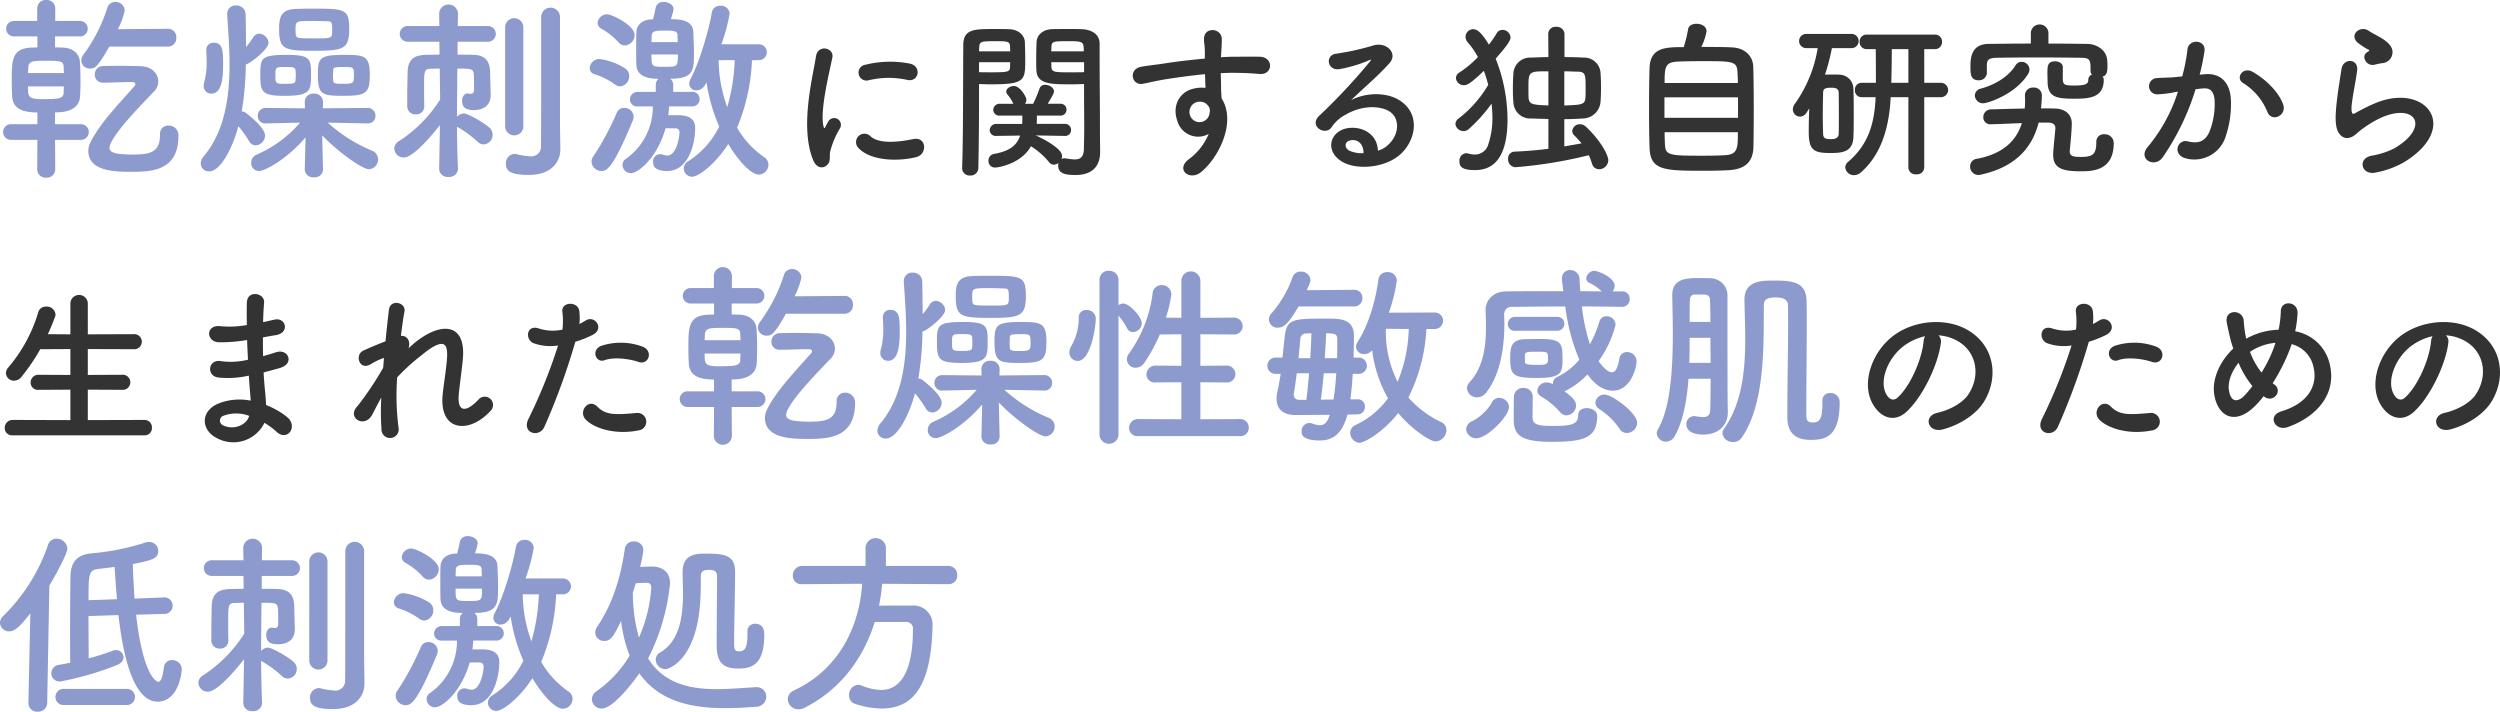 <svg xmlns="http://www.w3.org/2000/svg" width="561.608" height="159.864" viewBox="0 0 561.608 159.864"><g transform="translate(-49.364 -1836.348)"><path d="M205.184,20.3c2.584.57,3.306-3,.646-3.648a22.939,22.939,0,0,0-9.994.228,1.789,1.789,0,1,0,.532,3.534A19.25,19.25,0,0,1,205.184,20.3Zm2.052,17.328c2.508-.646,2.318-4.674-.76-4.028-2.964.608-7.524,1.216-9.576-.646a1.881,1.881,0,0,0-2.7,2.622C196.938,38.544,203.17,38.658,207.236,37.632Zm-20.1,1.824c.95-.836.494-2.014.722-3.04A19.16,19.16,0,0,1,190.1,31.1a1.523,1.523,0,0,0-2.66-1.482c-.152.266-.57,1.026-.646,1.216-.152.342-.3.456-.418-.038-.912-3.534,1.368-12.464,1.976-15.542.418-2.2-3.268-3.04-3.686-.228-.684,4.522-3.686,15.77-.646,23.256C184.778,40.14,186.184,40.292,187.134,39.456Zm53.428-6.574a1.3,1.3,0,0,0,1.406-1.33,1.335,1.335,0,0,0-1.444-1.368h-6.27c.038-.608.038-1.216.038-1.862H239.5a1.328,1.328,0,0,0,1.444-1.33,1.308,1.308,0,0,0-1.444-1.33h-2.774c1.292-2.166,1.406-2.432,1.406-2.774,0-.836-1.064-1.482-1.938-1.482a1.251,1.251,0,0,0-1.292.8,33.243,33.243,0,0,1-1.444,3.458h-1.824a1.522,1.522,0,0,0,.3-.874c0-.76-1.482-3.116-2.774-3.116-.836,0-1.748.532-1.748,1.254a1.011,1.011,0,0,0,.228.608,9.281,9.281,0,0,1,1.368,2.128h-3a1.425,1.425,0,0,0-1.52,1.368,1.349,1.349,0,0,0,1.52,1.292h5.016c0,.646,0,1.292-.038,1.862h-5.738a1.466,1.466,0,0,0-1.558,1.406,1.349,1.349,0,0,0,1.52,1.292h.038l5.282-.076c-.76,2.318-2.508,3.534-5.966,4.142a1.472,1.472,0,0,0-1.14,1.52,1.422,1.422,0,0,0,1.482,1.52c.836,0,5.928-.912,8.056-4.788a17.181,17.181,0,0,1,4.066,3.572,1.287,1.287,0,0,0,1.1.57,1.8,1.8,0,0,0,1.026-.38,1.673,1.673,0,0,0-.076.608c0,1.938,1.976,2.09,3.914,2.09,4.142,0,5.51-2.394,5.51-5.13,0-1.33-.038-2.926-.038-4.75,0-4.864-.076-11.1-.076-16.8V12.172c0-1.672-1.14-3.116-3.99-3.268-.646-.038-1.71-.038-2.85-.038-1.558,0-3.192,0-3.914.038-1.938.076-3.344,1.254-3.42,2.926-.038,1.292-.076,2.622-.076,3.914,0,.8,0,1.6.038,2.318.114,3.192,3.116,3.23,7.9,3.23,1.1,0,2.128-.038,2.812-.076v1.558c0,2.394.038,5.282.038,8.018,0,1.786-.038,3.534-.076,5.054-.038,1.862-.874,2.318-2.052,2.318a13.729,13.729,0,0,1-1.976-.228.944.944,0,0,0-.3-.038,1.352,1.352,0,0,0-.722.19,1.542,1.542,0,0,0,.152-.722c0-1.862-5.434-4.408-5.776-4.522a1.549,1.549,0,0,0-.266-.076l6.612.114ZM221.3,21.216c.684.038,1.634.076,2.66.076,7.676,0,7.714-.874,7.714-5.548,0-1.292-.038-2.622-.076-3.914-.076-1.672-1.558-2.85-3.5-2.926-.722-.038-2.28-.038-3.8-.038-4.218,0-6.536.114-6.536,3.61-.076,8.018,0,20.6-.266,27.626v.076a1.672,1.672,0,0,0,1.786,1.6,1.728,1.728,0,0,0,1.862-1.672c.114-5.434.152-11.172.152-15.428Zm16.226-7.334c0-.38.038-.76.038-1.1.076-1.14.494-1.178,3.648-1.178,3.458,0,3.61.038,3.61,2.28Zm7.372,4.674c-.532.038-1.824.038-3.078.038-3.382,0-4.218,0-4.256-1.178,0-.342-.038-.722-.038-1.1h7.372Zm-23.6-4.674c0-.3.038-.57.038-.836.076-1.368.342-1.444,3.5-1.444,2.926,0,3.344.038,3.42,1.14,0,.342.038.722.038,1.14Zm6.992,2.432c0,.38-.038.76-.038,1.1-.038,1.026-.3,1.178-4.066,1.178-1.178,0-2.318,0-2.888-.038V16.314ZM272.9,32.426a13.491,13.491,0,0,1-4.332,5.586c-3.306,2.356,0,5.054,2.546,3.04,4.028-3.23,8.056-11.286,4.674-16.606-.038-.836-.114-1.634-.114-2.166,0-1.1-.038-2.28-.076-3.5.988-.038,1.9-.076,2.774-.076,2.356.038,3.268.038,5.966.266,3.04.228,3.192-3.8,0-3.876-2.584-.038-3.914,0-5.776,0-.836,0-1.824.038-2.926.114,0-.19.038-.38.038-.57.076-1.026.19-2.774.152-3.648-.152-2.394-3.99-2.66-3.99.114,0,1.216.228,1.368.19,3.724v.684c-3.344.3-6.764.722-8.664,1.026-1.6.266-4.066.532-5.586.8-3,.494-2.242,4.294.3,3.838,1.14-.19,2.926-.684,5.662-1.1,1.976-.3,5.13-.76,8.322-1.064.038,1.1.076,2.242.114,3.078a7.529,7.529,0,0,0-3.268.342c-2.318.722-4.37,3.458-3.04,7.144A4.855,4.855,0,0,0,272.9,32.426Zm-.038-6.194a1.717,1.717,0,0,1,.228,1.444,2.259,2.259,0,0,1-4.37.646,2.33,2.33,0,0,1,1.1-2.888,2.477,2.477,0,0,1,2.432.152A4.894,4.894,0,0,1,272.862,26.232ZM310.9,36.188c-.114-3.42-2.964-5.244-6-5.13-4.484.152-6.27,4.864-2.242,7.486,2.888,1.9,8.816,1.748,12.578-.95,3.99-2.888,5.776-9.576.3-12.844-2.812-1.672-7.334-1.672-10.678.114,1.368-1.33,2.888-2.7,4.408-4.1s3.04-2.888,4.256-4.256c1.9-2.128-.608-4.826-3.648-3.952a58.758,58.758,0,0,1-8.36,1.862c-2.584.3-2.014,4.066.988,3.42a30.442,30.442,0,0,0,6.384-1.938c.3-.152.684-.3.266.228A134.618,134.618,0,0,1,297.676,28.4c-2.356,2.318,1.444,4.56,2.812,2.546a8.354,8.354,0,0,1,3.192-2.85c3.838-2.242,7.942-1.976,9.918-.646,2.166,1.444,2.28,5.054-.494,7.524A5.12,5.12,0,0,1,310.9,36.188Zm-3.23.57a6.837,6.837,0,0,1-3.192-.57c-1.216-.646-1.14-2.2.532-2.356S307.708,35.01,307.67,36.758ZM349.2,35.77c-2.546.342-5.168.532-7.638.646a1.481,1.481,0,0,0-1.406,1.634,1.723,1.723,0,0,0,1.634,1.862,100.749,100.749,0,0,0,16.492-2.7,15.367,15.367,0,0,1,.722,1.9,1.623,1.623,0,0,0,1.6,1.254,2.078,2.078,0,0,0,2.052-1.976c0-1.368-1.976-4.75-5.054-7.6a1.908,1.908,0,0,0-1.292-.532,1.683,1.683,0,0,0-1.748,1.52,1.437,1.437,0,0,0,.532,1.064c.608.608,1.1,1.178,1.558,1.71q-1.881.342-3.876.684V29.12c1.444,0,2.888-.076,4.218-.152a4.063,4.063,0,0,0,3.914-3.686c.076-.988.114-2.09.114-3.192,0-1.254-.038-2.47-.114-3.458a3.67,3.67,0,0,0-3.724-3.344c-1.406-.076-2.888-.114-4.37-.114V9.968a1.718,1.718,0,0,0-1.862-1.6,1.628,1.628,0,0,0-1.786,1.6l.038,5.206c-1.368,0-2.736.076-3.952.114a3.742,3.742,0,0,0-3.914,3.61c-.076.988-.114,2.242-.114,3.458,0,1.1.038,2.166.114,3a3.779,3.779,0,0,0,3.99,3.61c1.178.038,2.508.076,3.876.114ZM336.436,25.624a29.155,29.155,0,0,1,.19,3.116,18.214,18.214,0,0,1-.912,5.966,3.092,3.092,0,0,1-3.04,2.356,5.417,5.417,0,0,1-1.482-.228,1.908,1.908,0,0,0-.456-.076,1.672,1.672,0,0,0-1.52,1.824c0,1.178.532,1.976,3.5,1.976,3.914,0,7.3-2.432,7.3-11.438a37.378,37.378,0,0,0-2.66-13.6c3.154-3.534,3.344-4.332,3.344-4.788a1.825,1.825,0,0,0-1.824-1.672,1.451,1.451,0,0,0-1.292.76,21.91,21.91,0,0,1-1.748,2.546c-1.862-3.078-2.85-3.458-3.534-3.458a1.727,1.727,0,0,0-1.71,1.71,1.908,1.908,0,0,0,.532,1.292,16.964,16.964,0,0,1,2.242,3.268,23.3,23.3,0,0,1-4.1,3.42,1.513,1.513,0,0,0-.836,1.292,1.755,1.755,0,0,0,1.786,1.6c.57,0,1.216-.076,4.484-3.23a30.334,30.334,0,0,1,.988,3.154,26.521,26.521,0,0,1-6.612,7.524,1.578,1.578,0,0,0-.76,1.254,1.793,1.793,0,0,0,1.824,1.6,1.7,1.7,0,0,0,1.14-.418A34.412,34.412,0,0,0,336.436,25.624Zm16.34-7.258c1.026,0,2.09.076,3,.076,1.786.038,1.786.646,1.786,4.028,0,.646,0,1.292-.038,1.824-.114,1.6-.912,1.6-4.75,1.748ZM349.2,26.042c-3.458-.152-4.332-.19-4.446-1.71-.038-.608-.038-1.406-.038-2.166,0-3.8.038-3.8,4.484-3.8Zm34.352-13.148a12.673,12.673,0,0,0,1.178-3.534c0-1.1-1.178-1.672-2.242-1.672-.912,0-1.786.38-1.9,1.216a29.123,29.123,0,0,1-.988,4.028c-4.028,0-7.486.038-7.676,4.636-.076,2.508-.114,5.852-.114,9.158,0,3.268.038,6.5.114,8.778.152,5.13,3.23,5.206,12.312,5.206,1.862,0,3.724-.038,5.206-.114,3.686-.152,5.7-1.634,5.814-5.168.038-1.9.076-4.978.076-8.132,0-3.686-.038-7.524-.114-9.956-.076-2.508-1.976-4.18-4.636-4.332C389.1,12.894,386.292,12.894,383.556,12.894Zm-8.246,8.094c0-3.534.114-4.636,2.812-4.788,1.216-.076,3.382-.114,5.624-.114,6.992,0,7.828,0,7.942,2.584.038.646.076,1.444.076,2.318ZM391.8,28.816h-16.53v-4.6H391.8Zm-.038,3.23c0,3.534,0,5.016-2.926,5.168-1.254.076-3.154.114-5.016.114-7.448,0-8.36-.076-8.436-2.584-.038-.722-.076-1.672-.076-2.7Zm38.3,7.942a1.593,1.593,0,0,0,1.786,1.52,1.613,1.613,0,0,0,1.786-1.52V24.18h3.8a1.616,1.616,0,0,0,0-3.23h-3.8V13.388h2.394a1.563,1.563,0,0,0,1.6-1.634,1.543,1.543,0,0,0-1.6-1.634H420.682a1.534,1.534,0,0,0-1.558,1.634,1.555,1.555,0,0,0,1.558,1.634h2.052c.038,2.014.038,4.94.038,7.562H419.58a1.493,1.493,0,0,0-1.52,1.6,1.5,1.5,0,0,0,1.52,1.634h3.154l-.038.152c-.266,6.27-1.9,10.716-6.156,14.364a1.636,1.636,0,0,0-.646,1.254A1.928,1.928,0,0,0,417.87,41.7a2.364,2.364,0,0,0,1.52-.608c4.066-3.572,6.27-9.006,6.688-16.606v-.3h3.99ZM407.8,26.688c-.076,1.786-.114,3.61-.114,5.32,0,4.142,1.178,4.712,4.864,4.712,2.508,0,5.054-.152,5.168-3.572.076-1.634.076-3.5.076-5.358s0-3.762-.076-5.472a3.189,3.189,0,0,0-3.078-3.192c-.532-.038-1.064-.038-1.634-.038-.532,0-1.1,0-1.672.038a47.222,47.222,0,0,0,1.558-5.966h4.294a1.6,1.6,0,1,0,0-3.192H407.23a1.6,1.6,0,1,0,0,3.192h2.47a29.739,29.739,0,0,1-5.206,12.616,2.037,2.037,0,0,0-.38,1.14,1.639,1.639,0,0,0,1.6,1.634,1.859,1.859,0,0,0,1.52-.95Zm22.268-5.738H426.23c.076-2.774.114-5.7.114-7.562h3.724ZM414.412,32.426c-.038.95-.8,1.178-1.748,1.178-1.216,0-1.71-.19-1.748-1.14-.038-1.216-.076-2.7-.076-4.18,0-1.824.038-3.648.076-5.092,0-.912.494-1.14,1.748-1.14.76,0,1.748.038,1.748,1.1.038,1.558.038,3.534.038,5.4C414.45,29.956,414.45,31.286,414.412,32.426Zm50.35-15.01c0-.836-.874-1.292-1.748-1.292-1.672,0-1.71,1.1-1.71,2.546,0,.874.038,1.71.038,1.976,0,3.648,2.166,3.876,6.042,3.876,3.04,0,6.574-.114,6.574-4.218a1,1,0,0,0-.266-.722c.646-.266,1.1-.494,1.1-2.394,0-.342,0-.646-.038-1.1-.076-2.508-2.394-3.838-4.446-3.876-2.812-.038-5.776-.076-8.778-.076V9.816a1.976,1.976,0,0,0-3.952,0v2.318c-3.268,0-6.46.038-9.5.076-4.028.038-4.066,3.42-4.066,5.13,0,1.634.038,3.04,1.824,3.04a1.731,1.731,0,0,0,1.862-1.672V17c.038-.988.152-1.634,2.2-1.672,2.318-.038,5.32-.076,8.4-.076,3.724,0,7.6.038,10.64.076,1.976.038,2.052.532,2.052,2.774a1.5,1.5,0,0,0,.3,1.026,1.153,1.153,0,0,0-.8,1.14c0,.874-.532,1.292-3,1.292-1.9,0-2.66,0-2.736-1.254Zm-7.828,1.6a2.178,2.178,0,0,0,.342-1.1,1.76,1.76,0,0,0-1.786-1.672,1.508,1.508,0,0,0-1.33.76c-1.9,3.04-5.4,4.6-7.79,5.244A1.649,1.649,0,0,0,445,23.8a1.817,1.817,0,0,0,1.938,1.748C447.852,25.548,454.084,23.572,456.934,19.012Zm4.408,10.868c1.14,0,1.748.38,1.748,1.254v.076c-.076,1.14-.494,4.75-.494,5.852v.114c0,3.192,2.508,3.648,6.27,3.648,2.622,0,7.334-.19,7.334-6.308a2,2,0,0,0-2.128-2.014,1.661,1.661,0,0,0-1.786,1.748c0,2.774-.8,3.344-3.458,3.344-1.482,0-2.508-.076-2.508-1.216v-.19s.456-4.37.456-6.08c0-2.2-1.634-3.344-3.838-3.382-.988-.038-2.014-.038-3.078-.038.076-.874.19-1.824.19-2.774v-.038a1.751,1.751,0,0,0-1.862-1.862,1.782,1.782,0,0,0-1.938,1.672c0,.456.038.874.038,1.292,0,.608-.038,1.178-.076,1.748-2.432.038-4.978.114-7.6.19a1.729,1.729,0,0,0-1.71,1.748,1.543,1.543,0,0,0,1.634,1.6h.076c2.622-.076,4.864-.19,6.954-.266-1.292,4.142-4.446,6.954-10.108,8.018a1.7,1.7,0,0,0-1.52,1.71A1.878,1.878,0,0,0,445.8,41.66a2.566,2.566,0,0,0,.532-.076c7.106-1.558,11.4-5.4,13-11.7Zm52.9-4.142c-1.026-2.736-3.724-5.434-6.764-7.22-2.356-1.368-4.028,1.482-2.166,2.508a13.644,13.644,0,0,1,5.434,6.536C511.768,29.918,515.188,28.246,514.238,25.738ZM495.5,19.126a50.065,50.065,0,0,0,1.1-5.358c.3-2.546-3.572-2.774-3.838-.3a40.565,40.565,0,0,1-1.178,6.042l-1.9.19c-1.368.114-2.546.076-3.724.19a1.826,1.826,0,1,0,.114,3.648,25.78,25.78,0,0,0,4.1-.532l.456-.076a36.665,36.665,0,0,1-6.726,12.35c-2.47,2.774,1.482,4.978,3.306,2.394a55.991,55.991,0,0,0,7.372-15.276c.608-.076,1.178-.152,1.748-.19,1.748-.152,2.546.95,2.546,3.268a16.962,16.962,0,0,1-1.216,6.574c-1.064,2.242-2.66,2.584-4.826,2.052-2.318-.57-3.534,2.926-.532,3.8a7.366,7.366,0,0,0,8.93-4.56,22.633,22.633,0,0,0,1.292-8.474c-.152-4.256-2.584-6.118-5.776-5.852Zm40.926-2.584a2.473,2.473,0,0,0,2.394-2.66c-.076-1.14-1.064-2.052-2.166-2.774s-2.394-1.292-3.078-1.786c-1.9-1.368-4.408.646-2.774,2.432a13.3,13.3,0,0,0,2.7,1.786c.266.19-.114.38-.3.494-1.6.874-.228,3.306,1.6,2.85C535.4,16.732,535.936,16.618,536.43,16.542Zm5.016,22.23c12.844-7.866,4.75-18.126-6.726-13.148-1.786.76-3.572,1.748-4.332,2.166-.342.19-.532.19-.646-.114-.266-.684-.076-2.09.228-3.952.3-1.824.722-3.952.912-5.548.342-2.736-3.116-2.812-3.5-.38-.3,1.938-.8,4.864-1.1,7.638s-.38,5.13.3,6.46,2.2,2.394,4.446.228a24,24,0,0,1,5.092-3.268c4.028-1.824,6.8-1.254,7.6.266s-.342,4.142-4.522,6.574a17.821,17.821,0,0,1-5.092,1.634c-3.23.646-2.242,4.408.836,3.8A20.573,20.573,0,0,0,541.446,38.772ZM33.782,100.14a1.612,1.612,0,0,0,1.71-1.71,1.662,1.662,0,0,0-1.71-1.748L21.09,96.72V89.88l7.676.038a1.7,1.7,0,1,0,0-3.382l-7.676.038V80.76l10.26.038a1.7,1.7,0,1,0,0-3.382l-10.26.038V70.69a1.961,1.961,0,1,0-3.914,0v6.764l-5.054-.038q.855-1.881,1.6-3.876a1.684,1.684,0,0,0,.114-.57A1.967,1.967,0,0,0,11.7,71.222a1.723,1.723,0,0,0-1.748,1.292A34.074,34.074,0,0,1,3.192,84.94,1.939,1.939,0,0,0,2.7,86.156a1.778,1.778,0,0,0,1.824,1.71,2.153,2.153,0,0,0,1.672-.874A44.537,44.537,0,0,0,10.412,80.8l6.764-.038v5.814l-7.144-.038a1.727,1.727,0,0,0-1.786,1.748,1.619,1.619,0,0,0,1.786,1.634l7.144-.038v6.84L4.218,96.682a1.766,1.766,0,0,0-1.786,1.824,1.619,1.619,0,0,0,1.786,1.634Zm23.1-21.394c.038,1.482.114,2.964.19,4.408a16.193,16.193,0,0,1-5.928.342c-3.04-.646-3.5,3.268-.8,3.648a20.661,20.661,0,0,0,6.916-.418c.076,1.178.152,2.242.228,3.154.076.874.152,1.672.19,2.47A12.841,12.841,0,0,0,50.426,93c-4.142,1.748-3.914,6-.3,7.79a7.751,7.751,0,0,0,10.64-3.458,17.5,17.5,0,0,1,2.774,2.052c2.394,2.2,4.864-1.254,2.318-3.344a17.672,17.672,0,0,0-4.712-2.7c-.076-1.368-.19-2.736-.3-3.762-.114-1.1-.19-2.28-.266-3.572,1.1-.266,2.318-.608,3.648-.988,3.382-.95,1.938-4.446-.874-3.534-1.026.342-1.976.608-2.888.874-.038-1.406-.038-2.812-.038-4.218.874-.152,1.824-.342,2.85-.494,3.306-.532,2.28-4.066-.228-3.5-.912.19-1.786.418-2.584.57.038-1.52.114-3.04.228-4.408.152-2.2-3.8-2.888-3.876.038-.038,1.216-.038,3,0,5.016a21.856,21.856,0,0,1-5.89.266c-3.458-.418-3.306,3.534-.38,3.61a34.188,34.188,0,0,0,5.966-.456Zm.456,17.024c-.57,2.128-3.534,3.268-5.852,2.128a1.148,1.148,0,0,1,.114-2.166A8.274,8.274,0,0,1,57.342,95.77Zm29.678-4.1a59.586,59.586,0,0,0,.038,7.03,1.942,1.942,0,1,0,3.838-.3,55.806,55.806,0,0,1-.3-11.286,45.68,45.68,0,0,1,5.434-4.94c5.32-4.408,5.89-2.356,5.776.342-.114,2.28-.8,6.384-.988,8.4-.874,8.4,5.928,9.006,10.754,3.724a1.858,1.858,0,1,0-2.736-2.508c-2.546,2.7-4.788,3.154-4.408-1.178.19-2.166.8-6.194.95-8.474.494-7.562-5.016-7.9-10.906-3.078-.418.342-.874.76-1.33,1.178.57-1.786-.494-2.926-1.71-2.774.266-2.2.532-4.1.8-5.472.38-2.09-3.192-2.888-3.5-.38-.19,1.672-.494,4.218-.76,7.068-1.786.684-3.61,1.444-4.978,2.09-2.052.95-.874,4.674,1.748,3a14.069,14.069,0,0,1,2.888-1.368c-.076.76-.114,1.482-.19,2.242a74.608,74.608,0,0,1-5.662,8.474,3.106,3.106,0,0,0-.3.342c-2.09,2.47,1.748,4.788,3.458,1.786C85.538,94.478,86.222,93.034,87.02,91.666Zm57.76-8.018c2.394.8,3.42-2.546.874-3.458a14.1,14.1,0,0,0-9.12-.19c-2.508.874-1.33,3.99.646,3.268C139.194,82.508,142.652,82.926,144.78,83.648Zm0,15.39a1.973,1.973,0,1,0-.494-3.914c-4.446.38-6.764.57-8.7-1.406-1.976-2.014-4.332.988-2.7,2.812C134.558,98.392,139.27,100.14,144.78,99.038ZM130.606,79.126a24.475,24.475,0,0,0,3.838-1.52c2.85-1.406.494-4.56-1.482-3.268-.456.266-.912.532-1.444.8a11.563,11.563,0,0,0-.038-3.04c-.38-2.09-3.952-1.976-3.8.19a16.561,16.561,0,0,1,.038,4.1,10.157,10.157,0,0,1-5.244-.228c-2.85-1.026-3.23,2.432-1.292,3.268a11.082,11.082,0,0,0,5.548.532,117.626,117.626,0,0,1-6.65,16.492c-1.6,3.23,2.432,4.332,3.572,1.786A149.473,149.473,0,0,0,130.606,79.126Zm306.218-1.444a9.856,9.856,0,0,1,4.712,1.52c3.762,2.394,4.788,7.372,2.09,11.628-1.254,1.976-4.18,3.61-7.068,4.256-3.268.76-2.09,4.6,1.254,3.724,3.762-.988,7.486-3.344,9.272-6.27,3.306-5.434,2.356-12.426-3.534-15.96-4.788-2.888-11.742-2.356-16.416.874-5.092,3.534-7.638,10.6-5.244,15.314,1.672,3.268,4.864,4.75,7.79,2.052,3.648-3.382,7.068-10.564,7.676-15.39A1.9,1.9,0,0,0,436.824,77.682Zm-3,.19a2.688,2.688,0,0,0-.342,1.178c-.38,4.1-3.04,10.146-5.89,12.654-.95.836-1.938.266-2.508-.836-1.6-2.926.3-7.98,3.838-10.716A12.592,12.592,0,0,1,433.822,77.872Zm50.958,5.776c2.394.8,3.42-2.546.874-3.458a14.1,14.1,0,0,0-9.12-.19c-2.508.874-1.33,3.99.646,3.268C479.194,82.508,482.652,82.926,484.78,83.648Zm0,15.39a1.973,1.973,0,1,0-.494-3.914c-4.446.38-6.764.57-8.7-1.406-1.976-2.014-4.332.988-2.7,2.812C474.558,98.392,479.27,100.14,484.78,99.038ZM470.606,79.126a24.474,24.474,0,0,0,3.838-1.52c2.85-1.406.494-4.56-1.482-3.268-.456.266-.912.532-1.444.8a11.565,11.565,0,0,0-.038-3.04c-.38-2.09-3.952-1.976-3.8.19a16.559,16.559,0,0,1,.038,4.1,10.157,10.157,0,0,1-5.244-.228c-2.85-1.026-3.23,2.432-1.292,3.268a11.082,11.082,0,0,0,5.548.532,117.628,117.628,0,0,1-6.65,16.492c-1.6,3.23,2.432,4.332,3.572,1.786A149.471,149.471,0,0,0,470.606,79.126ZM509.86,91.362c.114.076.19.114.3.19a1.824,1.824,0,0,0,2.508-.38,1.629,1.629,0,0,0-.266-2.356,5.591,5.591,0,0,1-.494-.38,42.834,42.834,0,0,0,3.876-7.676c.152-.38.266-.76.38-1.1a6.7,6.7,0,0,1,4.9,5.092c.912,3.61-.57,7.98-7.182,9.994-3.306.988-1.444,4.6,1.444,3.534,6.574-2.356,11.248-7.6,9.272-14.63a9.674,9.674,0,0,0-7.638-6.878,26.083,26.083,0,0,0,.532-4.028c.152-2.774-3.8-3.078-3.762-.418a23.29,23.29,0,0,1-.494,4.1,15.608,15.608,0,0,0-6.5,1.6,7.535,7.535,0,0,0-.76.418,6.614,6.614,0,0,1-.19-.836,27.14,27.14,0,0,1-.38-3.154c-.152-2.7-4.446-2.736-3.8.418.152.8.532,2.546.722,3.306.19.836.456,1.672.722,2.47-3.154,3-4.978,7.182-4.18,10.83,1.026,4.788,5.016,6.46,9.5,1.634C508.872,92.578,509.366,92.008,509.86,91.362Zm2.66-12.008c-.038.19-.114.38-.152.532a30.182,30.182,0,0,1-2.964,6.156,16.729,16.729,0,0,1-2.584-4.636,6.642,6.642,0,0,1,1.1-.684A12.232,12.232,0,0,1,512.52,79.354Zm-5.168,9.728a23.529,23.529,0,0,1-1.824,2.166c-1.064,1.1-2.85,1.938-3.42-1.026-.38-2.014.532-4.37,2.128-6.384A21.042,21.042,0,0,0,507.352,89.082Zm43.472-11.4a9.856,9.856,0,0,1,4.712,1.52c3.762,2.394,4.788,7.372,2.09,11.628-1.254,1.976-4.18,3.61-7.068,4.256-3.268.76-2.09,4.6,1.254,3.724,3.762-.988,7.486-3.344,9.272-6.27,3.306-5.434,2.356-12.426-3.534-15.96-4.788-2.888-11.742-2.356-16.416.874-5.092,3.534-7.638,10.6-5.244,15.314,1.672,3.268,4.864,4.75,7.79,2.052,3.648-3.382,7.068-10.564,7.676-15.39A1.9,1.9,0,0,0,550.824,77.682Zm-3,.19a2.688,2.688,0,0,0-.342,1.178c-.38,4.1-3.04,10.146-5.89,12.654-.95.836-1.938.266-2.508-.836-1.6-2.926.3-7.98,3.838-10.716A12.592,12.592,0,0,1,547.822,77.872Z" transform="translate(48 1834)" fill="#333"/><path d="M39.116,12.82A1.871,1.871,0,0,0,40.964,10.8a1.826,1.826,0,0,0-1.8-1.98h-.044L27.852,8.9a17.291,17.291,0,0,0,1.54-4.224A2.041,2.041,0,0,0,27.28,2.788a1.852,1.852,0,0,0-1.8,1.276,35.759,35.759,0,0,1-5.368,10.56,2.134,2.134,0,0,0-.484,1.32,1.882,1.882,0,0,0,1.98,1.8c1.056,0,1.628-.22,4.312-4.928Zm2.332,20.064a2.177,2.177,0,0,0-2.2-2.332,1.846,1.846,0,0,0-1.936,2.024c0,4-2.2,4.488-6.116,4.488-4.444,0-5.236-.616-5.236-1.54a3.29,3.29,0,0,1,.44-1.32c1.848-3.476,7.3-8.888,9.724-11.484a3.044,3.044,0,0,0,.792-2.068c0-1.628-1.276-3.344-3.96-3.432-1.54-.044-3.3-.088-5.016-.088-1.188,0-2.376.044-3.388.044a1.873,1.873,0,0,0-1.892,1.892,1.775,1.775,0,0,0,1.848,1.848c1.848,0,4.4-.132,6.072-.132h.572c.4,0,.616.22.616.484a.537.537,0,0,1-.176.4c-3.168,3.652-7.744,8.272-9.9,12.628a4.206,4.206,0,0,0-.484,1.936c0,4.708,6.248,4.708,9.768,4.708C35.332,40.936,41.448,40.76,41.448,32.884Zm-21.956.88a1.761,1.761,0,1,0,0-3.52H13.728V27.6c4.488,0,5.544-1.936,5.632-3.7.044-.924.088-2.068.088-3.168,0-1.584-.044-3.212-.132-4.488-.132-1.936-1.672-3.124-3.828-3.212-.4,0-1.056-.044-1.76-.044V10.532h5.544a1.739,1.739,0,1,0,0-3.476h-5.5V4.24a1.879,1.879,0,0,0-2.024-1.892A1.879,1.879,0,0,0,9.724,4.24V7.056H4.488a1.738,1.738,0,1,0,0,3.476h5.28V13c-.528,0-1.056.044-1.408.044C4.092,13.26,4,15.724,4,20.476c0,1.232.044,2.42.088,3.432.132,2.508,1.76,3.7,5.676,3.7v2.64H3.74a1.762,1.762,0,0,0,0,3.52H9.768l-.044,6.6a1.879,1.879,0,0,0,2.024,1.892,1.879,1.879,0,0,0,2.024-1.892l-.044-6.6Zm-11.836-15c0-.4.044-.748.044-1.1.088-1.584.748-1.672,4.048-1.672,3.212,0,3.828.088,3.916,1.32,0,.44.044.924.044,1.452Zm8.052,2.992c0,.528-.044,1.012-.044,1.408-.044,1.364-1.1,1.452-5.016,1.452-2.992,0-2.992-.66-2.992-2.86Zm64.108-12.8c0-4.532-.836-4.664-7.964-4.664-1.5,0-3.036,0-4.356.088-3.256.176-3.432,2.332-3.432,4.444,0,4.532,1.012,4.928,7.568,4.928C78.232,13.744,79.816,13.568,79.816,8.948Zm4.62,10.12c0-4.356-1.364-4.4-5.94-4.4-5.5,0-5.72.836-5.72,4.488,0,4.488.924,4.708,5.808,4.708C83.6,23.864,84.436,23.336,84.436,19.068Zm-13.2,0c0-3.52-.176-4.4-5.456-4.4-5.94,0-5.94.748-5.94,4.752,0,3.828.66,4.444,5.632,4.444C71.148,23.864,71.236,22.676,71.236,19.068Zm2.684,21.34-.176-7.656C77.22,36.4,82.72,40.364,84.26,40.364a2.184,2.184,0,0,0,2.024-2.244,2.041,2.041,0,0,0-1.276-1.892,34.622,34.622,0,0,1-10.032-6.336l8.932.176h.044a1.674,1.674,0,0,0,1.76-1.716,1.72,1.72,0,0,0-1.8-1.76l-10.032.088.044-1.408v-.088a1.9,1.9,0,0,0-2.068-1.8,1.85,1.85,0,0,0-2.024,1.892l.044,1.408-8.8-.088a1.72,1.72,0,0,0-1.8,1.76,1.649,1.649,0,0,0,1.76,1.716h.044l7.7-.176a26.962,26.962,0,0,1-9.724,7.172,2.028,2.028,0,0,0-1.276,1.848,1.793,1.793,0,0,0,1.8,1.848c1.188,0,6.116-2.508,10.428-7.568l-.176,7.172v.044a1.845,1.845,0,0,0,2.068,1.76,1.823,1.823,0,0,0,2.024-1.716ZM54.912,30.684a27.589,27.589,0,0,1,2.42,3.388,1.689,1.689,0,0,0,1.5.924A2.247,2.247,0,0,0,60.9,32.8c0-1.892-4.136-4.972-4.444-5.192a1.358,1.358,0,0,0-.792-.22,69.783,69.783,0,0,0,.924-10.56c.836-.132,5.1-3.344,5.1-4.884a2.224,2.224,0,0,0-2.112-2.024,1.607,1.607,0,0,0-1.32.792,16.565,16.565,0,0,1-1.628,2.2c0-2.552-.044-5.016-.088-7.26A2.027,2.027,0,0,0,54.384,3.58,1.844,1.844,0,0,0,52.4,5.472v.176c.22,3.476.528,7.3.528,11.132,0,7.48-1.1,15.048-5.764,20.636a2.616,2.616,0,0,0-.7,1.672,1.8,1.8,0,0,0,1.892,1.76C50.864,40.848,53.592,35.7,54.912,30.684Zm-6.072-7.3c2.156,0,2.64-2.9,2.64-6.424,0-3.08,0-5.016-2.112-5.016A1.6,1.6,0,0,0,47.7,13.656v.176c.044.792.088,1.584.088,2.42a16.518,16.518,0,0,1-.528,4.488,3.286,3.286,0,0,0-.132.88A1.674,1.674,0,0,0,48.84,23.38ZM75.988,9.168c0,1.8,0,1.8-3.916,1.8-3.784,0-4.18,0-4.268-.88a7.8,7.8,0,0,1-.044-1.056c0-1.936,0-1.98,3.784-1.98,1.232,0,2.508.044,3.564.088C75.944,7.144,75.988,7.672,75.988,9.168Zm4.884,10.12c0,1.672-.044,1.892-2.332,1.892-1.848,0-2.332-.044-2.332-.836,0-.308-.044-.66-.044-1.012s.044-.748.044-1.056c0-.748.132-.88,2.332-.88C80.828,17.4,80.872,17.44,80.872,19.288ZM67.76,20.3c0,.792-.572.88-2.288.88-2.2,0-2.244-.088-2.244-1.848,0-1.892,0-1.936,2.332-1.936,1.54,0,2.2.044,2.2.88a7.458,7.458,0,0,1,.044,1.012A7.458,7.458,0,0,1,67.76,20.3Zm59.4,10.164V6.088a2.114,2.114,0,0,0-4.224,0V13.04c0,8.184,0,20.416-.044,22.044a2.182,2.182,0,0,1-2.508,2.376,15.189,15.189,0,0,1-2.992-.484,1.8,1.8,0,0,0-.484-.044,2.038,2.038,0,0,0-1.892,2.2c0,1.54.836,2.508,5.1,2.508,5.368,0,7.128-3.124,7.128-5.764v-.088Zm-12.32.4a2.052,2.052,0,0,0,4.092,0V8.42a2.047,2.047,0,0,0-4.092,0Zm-10.6,9.416s-.176-4-.22-9.5a.607.607,0,0,0,.176.132,24.712,24.712,0,0,1,4.444,3.256,1.943,1.943,0,0,0,1.408.616,2.13,2.13,0,0,0,1.98-2.156,2.162,2.162,0,0,0-.748-1.628c-1.056-.968-4.752-3.168-5.72-3.168a2.155,2.155,0,0,0-1.54.748c0-2.2.044-6.512.088-10.824,3.124,0,3.608,0,3.7,1.408.044.7.044,1.584.044,2.288V22.72a.712.712,0,0,1-.792.7c-.132,0-.22-.044-.308-.044s-.22-.044-.308-.044c-.836,0-1.276.836-1.276,1.672,0,1.716,1.188,2.068,2.64,2.068,2.2,0,3.784-1.056,3.784-3.432V23.38c-.044-1.452-.088-3.388-.132-4.972-.088-2.42-1.188-3.652-3.652-3.74-.924-.044-2.244-.044-3.652-.044v-2.9h6.688a1.765,1.765,0,1,0,0-3.52h-6.644l.044-2.86V5.3a2.12,2.12,0,0,0-4.224,0V5.34l.044,2.86h-7a1.765,1.765,0,1,0,0,3.52h7l.044,2.9c-1.188,0-2.244.044-2.948.044-3.036.044-4.136,1.276-4.224,3.784-.044,1.848-.088,3.916-.088,5.808V26.2a1.822,1.822,0,0,0,1.936,1.848,1.8,1.8,0,0,0,1.892-1.8V26.2c-.044-1.188-.044-2.64-.044-4.092,0-3.74,0-4.268,1.452-4.312.528,0,1.276-.044,2.068-.044l.088,6.952a30.985,30.985,0,0,1-9.2,9.328,1.993,1.993,0,0,0-1.1,1.716,2.1,2.1,0,0,0,2.156,1.98c2.552,0,8.1-7.3,8.1-7.3l-.176,9.856v.044a1.884,1.884,0,0,0,2.112,1.76,1.911,1.911,0,0,0,2.112-1.76Zm67.54-24.42a1.783,1.783,0,1,0,0-3.564h-8.36a40.5,40.5,0,0,0,1.848-6.864,1.93,1.93,0,0,0-2.068-1.8,1.849,1.849,0,0,0-1.936,1.54c-.616,3.784-2.772,11.22-4.752,14.872a2.327,2.327,0,0,0-.308,1.1,1.516,1.516,0,0,0,1.628,1.5c.528,0,1.584-.22,2.244-1.848a38.794,38.794,0,0,0,2.86,9.988,19.351,19.351,0,0,1-6.908,7.744,1.967,1.967,0,0,0-1.056,1.672,1.869,1.869,0,0,0,1.892,1.848c1.408,0,5.192-2.816,8.1-7.348,2.112,3.564,5.06,6.864,6.864,6.864a2.235,2.235,0,0,0,2.156-2.244,2,2,0,0,0-.968-1.672,20.531,20.531,0,0,1-6.072-6.6,43.912,43.912,0,0,0,3.344-15.18Zm-30.052-3.3a2.356,2.356,0,0,0,2.2-2.332c0-2.2-5.1-4.664-6.16-4.664A2.16,2.16,0,0,0,135.608,7.5a1.554,1.554,0,0,0,.836,1.276A16.125,16.125,0,0,1,140.36,11.9,1.757,1.757,0,0,0,141.724,12.556Zm11.44,18.612a.827.827,0,0,1,.836.792c0,1.628-.836,5.324-2.684,5.324a4.027,4.027,0,0,1-1.1-.22,1.616,1.616,0,0,0-2.112,1.848c0,.748.4,1.848,3.124,1.848,4.752,0,6.292-5.94,6.292-9.724,0-2.772-2.772-2.816-4.18-2.816h-1.848c.088-.7.132-1.364.176-1.98h5.1a1.63,1.63,0,0,0,1.76-1.628,1.607,1.607,0,0,0-1.76-1.628h-4.18v-1.5a1.762,1.762,0,0,0-.66-1.452c5.28,0,5.324-1.936,5.324-5.852,0-1.54-.088-3.168-.132-4.62-.088-2.9-3.52-2.9-5.06-2.9a14.339,14.339,0,0,0,.616-2.244c0-1.012-1.144-1.628-2.244-1.628a1.688,1.688,0,0,0-1.76,1.188c-.264,1.364-.44,2.068-.616,2.728h-.352c-2.244.088-3.344,1.364-3.388,2.9-.044.968-.044,2.288-.044,3.608s0,2.684.044,3.7c.132,2.772,2.9,3.124,4.972,3.124a1.871,1.871,0,0,0-.616,1.452v1.5h-4a1.71,1.71,0,0,0-1.8,1.716,1.608,1.608,0,0,0,1.8,1.54h3.344A14.258,14.258,0,0,1,141.9,38.076a1.613,1.613,0,0,0-.7,1.32,1.9,1.9,0,0,0,1.892,1.848c1.584,0,5.852-3.3,7.788-10.076Zm-12.5-9.416a2.241,2.241,0,0,0,2.024-2.332,1.991,1.991,0,0,0-.968-1.76A14.475,14.475,0,0,0,136,15.592a2.2,2.2,0,0,0-2.156,2.068,1.418,1.418,0,0,0,1.1,1.364,15.758,15.758,0,0,1,4.62,2.332A1.982,1.982,0,0,0,140.668,21.752Zm-4.18,19.008c1.276,0,2.64-.792,7-11.264a2.781,2.781,0,0,0,.22-.924,2.053,2.053,0,0,0-2.112-1.98,1.741,1.741,0,0,0-1.672,1.056,60.074,60.074,0,0,1-5.236,9.768,2.015,2.015,0,0,0-.44,1.232A2.23,2.23,0,0,0,136.488,40.76Zm29.92-24.9a42.72,42.72,0,0,1-1.672,10.56,31.694,31.694,0,0,1-1.936-10.56Zm-18.7-4.048c0-.572.044-1.056.044-1.452.044-1.1,1.056-1.144,2.948-1.144,2.288,0,2.816.132,2.86,1.056,0,.44.044.968.044,1.54Zm5.94,2.772c0,2.772-.044,2.772-3.168,2.772-2.772,0-2.772-.088-2.772-2.772Zm37.468,58.24a1.871,1.871,0,0,0,1.848-2.024,1.826,1.826,0,0,0-1.8-1.98h-.044l-11.264.088a17.291,17.291,0,0,0,1.54-4.224,2.041,2.041,0,0,0-2.112-1.892,1.852,1.852,0,0,0-1.8,1.276,35.759,35.759,0,0,1-5.368,10.56,2.134,2.134,0,0,0-.484,1.32,1.882,1.882,0,0,0,1.98,1.8c1.056,0,1.628-.22,4.312-4.928Zm2.332,20.064a2.177,2.177,0,0,0-2.2-2.332,1.846,1.846,0,0,0-1.936,2.024c0,4-2.2,4.488-6.116,4.488-4.444,0-5.236-.616-5.236-1.54a3.29,3.29,0,0,1,.44-1.32c1.848-3.476,7.3-8.888,9.724-11.484a3.044,3.044,0,0,0,.792-2.068c0-1.628-1.276-3.344-3.96-3.432-1.54-.044-3.3-.088-5.016-.088-1.188,0-2.376.044-3.388.044a1.873,1.873,0,0,0-1.892,1.892,1.775,1.775,0,0,0,1.848,1.848c1.848,0,4.4-.132,6.072-.132h.572c.4,0,.616.22.616.484a.537.537,0,0,1-.176.4c-3.168,3.652-7.744,8.272-9.9,12.628a4.206,4.206,0,0,0-.484,1.936c0,4.708,6.248,4.708,9.768,4.708C187.332,100.936,193.448,100.76,193.448,92.884Zm-21.956.88a1.761,1.761,0,1,0,0-3.52h-5.764V87.6c4.488,0,5.544-1.936,5.632-3.7.044-.924.088-2.068.088-3.168,0-1.584-.044-3.212-.132-4.488-.132-1.936-1.672-3.124-3.828-3.212-.4,0-1.056-.044-1.76-.044V70.532h5.544a1.739,1.739,0,1,0,0-3.476h-5.5V64.24a2.029,2.029,0,0,0-4.048,0v2.816h-5.236a1.738,1.738,0,1,0,0,3.476h5.28V73c-.528,0-1.056.044-1.408.044-4.268.22-4.356,2.684-4.356,7.436,0,1.232.044,2.42.088,3.432.132,2.508,1.76,3.7,5.676,3.7v2.64H155.74a1.762,1.762,0,0,0,0,3.52h6.028l-.044,6.6a2.029,2.029,0,0,0,4.048,0l-.044-6.6Zm-11.836-15c0-.4.044-.748.044-1.1.088-1.584.748-1.672,4.048-1.672,3.212,0,3.828.088,3.916,1.32,0,.44.044.924.044,1.452Zm8.052,2.992c0,.528-.044,1.012-.044,1.408-.044,1.364-1.1,1.452-5.016,1.452-2.992,0-2.992-.66-2.992-2.86Zm64.108-12.8c0-4.532-.836-4.664-7.964-4.664-1.5,0-3.036,0-4.356.088-3.256.176-3.432,2.332-3.432,4.444,0,4.532,1.012,4.928,7.568,4.928C230.232,73.744,231.816,73.568,231.816,68.948Zm4.62,10.12c0-4.356-1.364-4.4-5.94-4.4-5.5,0-5.72.836-5.72,4.488,0,4.488.924,4.708,5.808,4.708C235.6,83.864,236.436,83.336,236.436,79.068Zm-13.2,0c0-3.52-.176-4.4-5.456-4.4-5.94,0-5.94.748-5.94,4.752,0,3.828.66,4.444,5.632,4.444C223.148,83.864,223.236,82.676,223.236,79.068Zm2.684,21.34-.176-7.656c3.476,3.652,8.976,7.612,10.516,7.612a2.184,2.184,0,0,0,2.024-2.244,2.041,2.041,0,0,0-1.276-1.892,34.622,34.622,0,0,1-10.032-6.336l8.932.176h.044a1.674,1.674,0,0,0,1.76-1.716,1.72,1.72,0,0,0-1.8-1.76l-10.032.088.044-1.408v-.088a1.9,1.9,0,0,0-2.068-1.8,1.85,1.85,0,0,0-2.024,1.892l.044,1.408-8.8-.088a1.72,1.72,0,0,0-1.8,1.76,1.649,1.649,0,0,0,1.76,1.716h.044l7.7-.176a26.962,26.962,0,0,1-9.724,7.172,2.028,2.028,0,0,0-1.276,1.848,1.793,1.793,0,0,0,1.8,1.848c1.188,0,6.116-2.508,10.428-7.568l-.176,7.172v.044a1.845,1.845,0,0,0,2.068,1.76,1.823,1.823,0,0,0,2.024-1.716Zm-19.008-9.724a27.591,27.591,0,0,1,2.42,3.388,1.689,1.689,0,0,0,1.5.924,2.247,2.247,0,0,0,2.068-2.2c0-1.892-4.136-4.972-4.444-5.192a1.358,1.358,0,0,0-.792-.22,69.784,69.784,0,0,0,.924-10.56c.836-.132,5.1-3.344,5.1-4.884a2.224,2.224,0,0,0-2.112-2.024,1.607,1.607,0,0,0-1.32.792,16.565,16.565,0,0,1-1.628,2.2c0-2.552-.044-5.016-.088-7.26a2.027,2.027,0,0,0-2.156-2.068,1.844,1.844,0,0,0-1.98,1.892v.176c.22,3.476.528,7.3.528,11.132,0,7.48-1.1,15.048-5.764,20.636a2.616,2.616,0,0,0-.7,1.672,1.8,1.8,0,0,0,1.892,1.76C202.864,100.848,205.592,95.7,206.912,90.684Zm-6.072-7.3c2.156,0,2.64-2.9,2.64-6.424,0-3.08,0-5.016-2.112-5.016a1.6,1.6,0,0,0-1.672,1.716v.176c.044.792.088,1.584.088,2.42a16.518,16.518,0,0,1-.528,4.488,3.287,3.287,0,0,0-.132.88A1.674,1.674,0,0,0,200.84,83.38Zm27.148-14.212c0,1.8,0,1.8-3.916,1.8-3.784,0-4.18,0-4.268-.88a7.8,7.8,0,0,1-.044-1.056c0-1.936,0-1.98,3.784-1.98,1.232,0,2.508.044,3.564.088C227.944,67.144,227.988,67.672,227.988,69.168Zm4.884,10.12c0,1.672-.044,1.892-2.332,1.892-1.848,0-2.332-.044-2.332-.836,0-.308-.044-.66-.044-1.012s.044-.748.044-1.056c0-.748.132-.88,2.332-.88C232.828,77.4,232.872,77.44,232.872,79.288ZM219.76,80.3c0,.792-.572.88-2.288.88-2.2,0-2.244-.088-2.244-1.848,0-1.892,0-1.936,2.332-1.936,1.54,0,2.2.044,2.2.88a11.658,11.658,0,0,1,0,2.024Zm60.148,20.02a1.847,1.847,0,0,0,1.98-1.892,1.88,1.88,0,0,0-1.98-1.936l-8.888.044V88.22l5.764.044a1.913,1.913,0,0,0,2.112-1.892,1.937,1.937,0,0,0-2.112-1.892l-5.764.044V77.44l7.392.044a1.913,1.913,0,0,0,2.112-1.892,1.937,1.937,0,0,0-2.112-1.892l-7.392.044v-8.4a2.137,2.137,0,0,0-4.268,0v8.4l-3.476-.044a30.614,30.614,0,0,0,1.232-5.236,2.121,2.121,0,0,0-2.2-2.068,2.007,2.007,0,0,0-2.024,1.936A29.475,29.475,0,0,1,255,81.752a2.134,2.134,0,0,0-.484,1.32,1.944,1.944,0,0,0,1.936,1.892,2.408,2.408,0,0,0,2.024-1.188,36.475,36.475,0,0,0,3.432-6.292l4.84-.044v7.084l-5.764-.044a1.991,1.991,0,0,0-2.068,1.98,1.836,1.836,0,0,0,2.068,1.8l5.764-.044v8.316l-9.68-.044A1.991,1.991,0,0,0,255,98.472a1.866,1.866,0,0,0,2.068,1.848Zm-31.548-.176a2.149,2.149,0,0,0,4.268,0V73.26a13.368,13.368,0,0,1,1.936,2.86,1.449,1.449,0,0,0,1.276.836,2.1,2.1,0,0,0,2.024-1.98c0-1.5-2.9-4.444-4.092-4.444a2.181,2.181,0,0,0-1.144.352V65.208a2.044,2.044,0,0,0-2.156-2.024,1.982,1.982,0,0,0-2.112,2.024Zm-4.884-16.72c2.948,0,4.048-7.744,4.048-9.46a1.977,1.977,0,0,0-2.068-1.98,1.637,1.637,0,0,0-1.76,1.76,12.39,12.39,0,0,1-1.672,6.336,2.88,2.88,0,0,0-.44,1.452A1.878,1.878,0,0,0,243.476,83.424Zm80.212-7.172a1.849,1.849,0,0,0,0-3.7l-10.34.044a35.943,35.943,0,0,0,1.8-7.26,1.95,1.95,0,0,0-2.112-1.848,1.889,1.889,0,0,0-2.024,1.672c-.528,4.18-2.112,10.12-4.62,13.9A2.125,2.125,0,0,0,306,80.3a1.7,1.7,0,0,0,1.848,1.584,2.223,2.223,0,0,0,1.76-.88,29.081,29.081,0,0,0,3.564,10.824,19.068,19.068,0,0,1-7.348,6.028,1.9,1.9,0,0,0-1.144,1.716,2.259,2.259,0,0,0,2.112,2.244c1.012,0,5.236-2.288,8.668-6.688,2.816,3.432,7.04,6.38,8.448,6.38a2.583,2.583,0,0,0,2.376-2.552,1.948,1.948,0,0,0-1.188-1.8,22.978,22.978,0,0,1-7.348-5.5,38.9,38.9,0,0,0,4.048-15.4Zm-18.172-5.06a1.821,1.821,0,0,0,1.892-1.892,1.775,1.775,0,0,0-1.848-1.848h-.044l-10.6.088c.7-1.584.836-1.848.836-2.288a2.068,2.068,0,0,0-2.2-1.892,1.867,1.867,0,0,0-1.8,1.188,24.888,24.888,0,0,1-4.752,8.184,1.877,1.877,0,0,0,1.54,3.212c.968,0,2.068-.484,4.532-4.752Zm.792,24.244a1.65,1.65,0,0,0,1.672-1.716,1.578,1.578,0,0,0-1.628-1.672h-1.628c.22-1.716.4-3.7.528-5.72h1.408a1.827,1.827,0,0,0,0-3.652h-1.232c.044-1.8.088-3.476.088-4.884,0-3.828-3.08-3.872-6.028-3.872-7.964,0-9.108.044-9.548,4.356-.176,1.408-.308,2.9-.484,4.4H288a1.829,1.829,0,1,0,0,3.652h1.056c-.22,1.5-.484,2.9-.748,4.048a6.022,6.022,0,0,0-.176,1.5c0,2.068,1.188,3.7,4.18,3.7h.088l7.7-.044c-.528,1.584-1.1,2.332-2.244,2.332a5.158,5.158,0,0,1-1.76-.4,1.71,1.71,0,0,0-.66-.088,1.778,1.778,0,0,0-1.672,1.892c0,.616.044,2.024,4.136,2.024,2.992,0,5.016-1.628,6.16-5.808Zm11.528-19.184a33.922,33.922,0,0,1-2.508,11.88,25.042,25.042,0,0,1-2.64-11.924ZM298.96,82.808c.132-1.98.264-3.872.308-5.588,2.112,0,2.508.264,2.508,1.32,0,1.276,0,2.728-.044,4.268Zm-5.9,0c.176-1.584.308-3.08.4-4.18a1.3,1.3,0,0,1,1.452-1.364c.264,0,.572-.044,1.056-.044-.044,1.716-.132,3.608-.264,5.588Zm5.016,9.328c.264-1.848.484-3.872.66-5.94h2.816c-.132,2.112-.352,4.18-.616,5.9Zm-4.752.044c-.836,0-1.32-.44-1.32-1.144v-.264c.22-1.144.44-2.772.66-4.576h2.772c-.176,2.024-.352,4.092-.616,5.984Zm57.9-15.532a1.562,1.562,0,0,0,0-3.124h-9.548a1.584,1.584,0,0,0-1.584,1.628,1.478,1.478,0,0,0,1.584,1.5Zm14.52-5.368a1.671,1.671,0,0,0,1.716-1.76,1.637,1.637,0,0,0-1.716-1.716H363.64a2.1,2.1,0,0,0,.44-1.232c0-1.98-3.872-3.388-4.576-3.388a1.9,1.9,0,0,0-1.8,1.716,1.045,1.045,0,0,0,.66.968,10.1,10.1,0,0,1,2.816,1.936c-1.584,0-3.212-.044-4.8-.044-.088-.88-.132-1.76-.176-2.64a2.1,2.1,0,0,0-2.112-2.112,1.813,1.813,0,0,0-1.848,1.892v.352c.088.836.22,1.672.308,2.508-4.488,0-8.844,0-12.8.044-2.992.044-4.664,1.98-4.664,4.224V72.2c.044,1.012.088,2.288.088,3.7,0,3.872-.484,8.888-3.652,12.276a2.093,2.093,0,0,0-.616,1.408,2.231,2.231,0,0,0,2.288,2.024,2.583,2.583,0,0,0,2.024-1.056c3.608-4.62,4.092-11.484,4.092-15.576,0-.748-.044-1.364-.044-1.892a1.637,1.637,0,0,1,1.848-1.8c3.7-.044,7.7-.088,11.88-.088A44.291,44.291,0,0,0,356.16,83.16a15.6,15.6,0,0,1-4.972,3.872,1.573,1.573,0,0,0-.968,1.5v.132a3.063,3.063,0,0,0-1.408-.4,2.078,2.078,0,0,0-2.112,1.848,1.554,1.554,0,0,0,.836,1.276,17.1,17.1,0,0,1,4.268,3.52,1.831,1.831,0,0,0,1.452.748,2.258,2.258,0,0,0,2.156-2.2c0-.616-.264-1.584-2.6-3.168.044,0,.088-.044.132-.088a18.86,18.86,0,0,0,5.06-3.74c2.332,3.344,4.664,3.652,5.676,3.652,3.872,0,5.324-4.928,5.324-6.644a2.072,2.072,0,0,0-2.156-2.024,1.663,1.663,0,0,0-1.716,1.54c-.352,2.156-.924,2.992-1.672,2.992-.968,0-2.156-1.32-2.992-2.508a23.648,23.648,0,0,0,3.828-8.184,1.99,1.99,0,0,0-2.024-1.892,1.613,1.613,0,0,0-1.628,1.232,24.745,24.745,0,0,1-2.112,5.06,41.169,41.169,0,0,1-1.8-8.492c2.992,0,5.984.044,8.976.088Zm1.1,28.336a2.36,2.36,0,0,0,2.288-2.288c0-2.288-5.676-6.336-7.26-6.336a2.012,2.012,0,0,0-2.112,1.8,1.769,1.769,0,0,0,.88,1.452,16.328,16.328,0,0,1,4.532,4.4A1.905,1.905,0,0,0,366.852,99.616Zm-14.476-16.5c0-3.608-.132-4.62-5.016-4.62-1.056,0-2.156.044-3.168.044-3.168,0-3.564,1.54-3.564,4.224,0,3.872.616,4.488,6.028,4.488S352.376,86.152,352.376,83.116Zm7.788,12.628c0-1.056-1.188-1.716-2.332-1.716-1.012,0-1.936.484-1.936,1.628,0,2.024-1.5,2.376-5.676,2.376-3.564,0-4.488-.352-4.576-1.892,0-.484.044-3.52.044-4.752a1.984,1.984,0,0,0-2.112-1.892,2.009,2.009,0,0,0-2.112,1.936c0,.352-.044.792-.044,5.148,0,3.7,1.848,5.016,8.668,5.016C357.436,101.6,360.164,100.584,360.164,95.744Zm-19.8-2.024a2.2,2.2,0,0,0-2.2-1.98,1.791,1.791,0,0,0-1.716,1.144,11.3,11.3,0,0,1-4.18,4,2.164,2.164,0,0,0-1.54,1.892,2.247,2.247,0,0,0,2.332,2.024C335.392,100.8,340.364,95.876,340.364,93.72Zm3.564-11.7c.044-.572.528-.66,2.552-.66,2.6,0,2.64,0,2.64,1.452,0,1.364-.22,1.5-2.288,1.5-2.64,0-2.9-.176-2.9-.748Zm66.836,10.428v.484c0,3.872-.792,4.312-2.2,4.312-1.232,0-1.408-.572-1.408-1.672V93.456c0-5.324.088-12.232.088-18,0-2.024,0-3.916-.044-5.544-.088-4.268-3.168-4.532-7.48-4.532-2.728,0-6.468.088-6.468,4.312.044,2.684.176,5.72.176,8.844,0,6.908-.7,14.388-4.752,20.108a1.691,1.691,0,0,0-.352,1.056,2.265,2.265,0,0,0,2.42,1.936,2.2,2.2,0,0,0,1.892-.968c5.412-7.832,4.884-21.384,4.972-29.7,0-1.188.484-1.8,2.728-1.8,1.144,0,2.684.22,2.684,1.76.044,1.056.044,2.332.044,3.7,0,5.808-.176,13.86-.176,19.844v1.54c0,2.068.528,5.148,5.148,5.148,2.992,0,6.6-.308,6.6-8.36v-.308a2.005,2.005,0,0,0-2.112-1.848,1.637,1.637,0,0,0-1.76,1.76ZM385.64,87.428c0,3.08-.044,5.72-.088,7.084-.044,1.232-.748,1.54-1.672,1.54a8.179,8.179,0,0,1-1.452-.176,1.5,1.5,0,0,0-.44-.044,1.767,1.767,0,0,0-1.8,1.848c0,.308.044,2.288,3.828,2.288,3.3,0,5.5-1.98,5.5-5.06v-.132c-.044-1.364-.088-2.508-.088-18.964V68.86a3.846,3.846,0,0,0-3.96-4c-.7-.044-1.584-.044-2.508-.044-3.124,0-5.94.264-5.94,3.872v.132c.044,2.376.132,5.368.132,8.492,0,7.744-.484,16.632-3.344,21.472a1.824,1.824,0,0,0-.264.88,2.035,2.035,0,0,0,2.068,1.892,2.326,2.326,0,0,0,2.024-1.32c1.8-3.256,2.684-7.92,3.036-12.8Zm-4.708-12.76c0-1.76,0-3.388.044-4.884,0-.7.352-1.276,1.1-1.276h2.156c.968.044,1.276.572,1.276,1.276.044,1.232.088,2.9.088,4.884Zm-.088,9.2c.088-1.892.088-3.784.088-5.632H385.6c0,1.848.044,3.784.044,5.632Zm-342.7,56.392a1.858,1.858,0,1,0-.044-3.7h-.088l-6.424.264c-.176-2.552-.308-5.192-.4-7.744,4.224-.88,5.72-1.188,5.72-2.992a1.992,1.992,0,0,0-2.068-1.98,2.887,2.887,0,0,0-1.012.176,54.369,54.369,0,0,1-11.968,2.376c-3.168.308-4.62,1.936-4.664,5.236-.044,2.464-.088,7.524-.088,12.056,0,2.86,0,5.5.044,7.26-.924.22-1.8.352-2.552.484a1.95,1.95,0,0,0-1.716,1.892,1.877,1.877,0,0,0,2.024,1.848,67.715,67.715,0,0,0,12.76-3.7c1.012-.44,1.452-1.1,1.452-1.76a1.667,1.667,0,0,0-1.716-1.584,2.041,2.041,0,0,0-.836.176,50.6,50.6,0,0,1-5.28,1.672c0-2.772-.044-6.292-.044-9.5l6.732-.22c1.892,16.852,6.072,19.448,8.8,19.448,4.62,0,5.412-6.38,5.412-7.172a2.074,2.074,0,0,0-2.156-2.156,1.773,1.773,0,0,0-1.848,1.584c-.132,1.012-.4,3.3-1.276,3.3-.132,0-3.344-.7-4.972-15.092Zm-30.4,19.976a1.937,1.937,0,0,0,2.068,1.98,2.017,2.017,0,0,0,2.156-2.024l.484-26.312c1.848-3.08,4.048-7.26,4.048-8.36a2.41,2.41,0,0,0-2.464-2.156,1.972,1.972,0,0,0-1.892,1.408A40.568,40.568,0,0,1,2.112,140.7a2.127,2.127,0,0,0-.748,1.54,2.013,2.013,0,0,0,2.068,1.936c1.276,0,2.464-1.144,4.752-4.048l-.44,20.064Zm21.912.484a1.816,1.816,0,1,0,0-3.608H15.84a1.816,1.816,0,1,0,0,3.608Zm-8.4-23.54c0-5.94,0-6.776,2.332-7.04,1.144-.132,2.332-.264,3.52-.44.132,2.156.308,4.664.528,7.26ZM83.16,150.464V126.088a2.114,2.114,0,0,0-4.224,0v6.952c0,8.184,0,20.416-.044,22.044a2.182,2.182,0,0,1-2.508,2.376,15.189,15.189,0,0,1-2.992-.484,1.805,1.805,0,0,0-.484-.044,2.038,2.038,0,0,0-1.892,2.2c0,1.54.836,2.508,5.1,2.508,5.368,0,7.128-3.124,7.128-5.764v-.088Zm-12.32.4a2.052,2.052,0,0,0,4.092,0V128.42a2.047,2.047,0,0,0-4.092,0Zm-10.6,9.416s-.176-4-.22-9.5a.608.608,0,0,0,.176.132,24.712,24.712,0,0,1,4.444,3.256,1.943,1.943,0,0,0,1.408.616,2.13,2.13,0,0,0,1.98-2.156,2.162,2.162,0,0,0-.748-1.628c-1.056-.968-4.752-3.168-5.72-3.168a2.155,2.155,0,0,0-1.54.748c0-2.2.044-6.512.088-10.824,3.124,0,3.608,0,3.7,1.408.044.7.044,1.584.044,2.288v1.276a.712.712,0,0,1-.792.7c-.132,0-.22-.044-.308-.044s-.22-.044-.308-.044c-.836,0-1.276.836-1.276,1.672,0,1.716,1.188,2.068,2.64,2.068,2.2,0,3.784-1.056,3.784-3.432v-.264c-.044-1.452-.088-3.388-.132-4.972-.088-2.42-1.188-3.652-3.652-3.74-.924-.044-2.244-.044-3.652-.044v-2.9h6.688a1.765,1.765,0,1,0,0-3.52H60.192l.044-2.86V125.3a2.12,2.12,0,0,0-4.224,0v.044l.044,2.86h-7a1.765,1.765,0,1,0,0,3.52h7l.044,2.9c-1.188,0-2.244.044-2.948.044-3.036.044-4.136,1.276-4.224,3.784-.044,1.848-.088,3.916-.088,5.808V146.2a1.822,1.822,0,0,0,1.936,1.848,1.8,1.8,0,0,0,1.892-1.8V146.2c-.044-1.188-.044-2.64-.044-4.092,0-3.74,0-4.268,1.452-4.312.528,0,1.276-.044,2.068-.044l.088,6.952a30.984,30.984,0,0,1-9.2,9.328,1.993,1.993,0,0,0-1.1,1.716,2.1,2.1,0,0,0,2.156,1.98c2.552,0,8.1-7.3,8.1-7.3l-.176,9.856v.044a1.884,1.884,0,0,0,2.112,1.76,1.911,1.911,0,0,0,2.112-1.76Zm67.54-24.42a1.783,1.783,0,1,0,0-3.564h-8.36a40.5,40.5,0,0,0,1.848-6.864,1.93,1.93,0,0,0-2.068-1.8,1.849,1.849,0,0,0-1.936,1.54c-.616,3.784-2.772,11.22-4.752,14.872a2.327,2.327,0,0,0-.308,1.1,1.516,1.516,0,0,0,1.628,1.5c.528,0,1.584-.22,2.244-1.848a38.794,38.794,0,0,0,2.86,9.988,19.351,19.351,0,0,1-6.908,7.744,1.967,1.967,0,0,0-1.056,1.672,1.869,1.869,0,0,0,1.892,1.848c1.408,0,5.192-2.816,8.1-7.348,2.112,3.564,5.06,6.864,6.864,6.864a2.235,2.235,0,0,0,2.156-2.244,2,2,0,0,0-.968-1.672,20.531,20.531,0,0,1-6.072-6.6,43.912,43.912,0,0,0,3.344-15.18Zm-30.052-3.3a2.356,2.356,0,0,0,2.2-2.332c0-2.2-5.1-4.664-6.16-4.664a2.16,2.16,0,0,0-2.156,1.936,1.554,1.554,0,0,0,.836,1.276A16.125,16.125,0,0,1,96.36,131.9,1.757,1.757,0,0,0,97.724,132.556Zm11.44,18.612a.827.827,0,0,1,.836.792c0,1.628-.836,5.324-2.684,5.324a4.027,4.027,0,0,1-1.1-.22,1.616,1.616,0,0,0-2.112,1.848c0,.748.4,1.848,3.124,1.848,4.752,0,6.292-5.94,6.292-9.724,0-2.772-2.772-2.816-4.18-2.816h-1.848c.088-.7.132-1.364.176-1.98h5.1a1.63,1.63,0,0,0,1.76-1.628,1.607,1.607,0,0,0-1.76-1.628h-4.18v-1.5a1.762,1.762,0,0,0-.66-1.452c5.28,0,5.324-1.936,5.324-5.852,0-1.54-.088-3.168-.132-4.62-.088-2.9-3.52-2.9-5.06-2.9a14.339,14.339,0,0,0,.616-2.244c0-1.012-1.144-1.628-2.244-1.628a1.688,1.688,0,0,0-1.76,1.188c-.264,1.364-.44,2.068-.616,2.728h-.352c-2.244.088-3.344,1.364-3.388,2.9-.044.968-.044,2.288-.044,3.608s0,2.684.044,3.7c.132,2.772,2.9,3.124,4.972,3.124a1.871,1.871,0,0,0-.616,1.452v1.5h-4a1.71,1.71,0,0,0-1.8,1.716,1.608,1.608,0,0,0,1.8,1.54h3.344A14.258,14.258,0,0,1,97.9,158.076a1.613,1.613,0,0,0-.7,1.32,1.9,1.9,0,0,0,1.892,1.848c1.584,0,5.852-3.3,7.788-10.076Zm-12.5-9.416a2.241,2.241,0,0,0,2.024-2.332,1.991,1.991,0,0,0-.968-1.76A14.475,14.475,0,0,0,92,135.592a2.2,2.2,0,0,0-2.156,2.068,1.418,1.418,0,0,0,1.1,1.364,15.758,15.758,0,0,1,4.62,2.332A1.982,1.982,0,0,0,96.668,141.752Zm-4.18,19.008c1.276,0,2.64-.792,7-11.264a2.781,2.781,0,0,0,.22-.924,2.053,2.053,0,0,0-2.112-1.98,1.741,1.741,0,0,0-1.672,1.056,60.075,60.075,0,0,1-5.236,9.768,2.015,2.015,0,0,0-.44,1.232A2.23,2.23,0,0,0,92.488,160.76Zm29.92-24.9a42.72,42.72,0,0,1-1.672,10.56,31.694,31.694,0,0,1-1.936-10.56Zm-18.7-4.048c0-.572.044-1.056.044-1.452.044-1.1,1.056-1.144,2.948-1.144,2.288,0,2.816.132,2.86,1.056,0,.44.044.968.044,1.54Zm5.94,2.772c0,2.772-.044,2.772-3.168,2.772-2.772,0-2.772-.088-2.772-2.772Zm57.464,17.952c3.036,0,5.94-.748,5.94-7.612,0-.528,0-2.464-2.068-2.464a1.675,1.675,0,0,0-1.716,1.848v.7c0,3.432-.968,3.652-1.892,3.652-.88,0-1.1-.352-1.1-1.672,0-3.52.22-12.232.22-16.148,0-3.74-2.2-4.136-6.732-4.136-2.2,0-5.06.264-5.06,4.136v.132c0,1.408.088,2.992.088,4.664,0,4.708-.572,10.648-5.148,13.288a1.778,1.778,0,0,0-.968,1.584,2.178,2.178,0,0,0,2.112,2.156c1.056,0,7.26-2.376,7.92-15.84.088-1.8.088-3.476.088-4.884,0-1.056.264-1.584,1.892-1.584,1.5,0,1.76.66,1.76,1.54,0,2.948-.088,11.528-.088,15.312C162.36,150.772,163.46,152.532,167.112,152.532Zm-22.132,1.056c4.532,6.424,11.88,7.832,19.316,7.832,2.332,0,4.62-.132,6.864-.308a2.291,2.291,0,0,0,2.332-2.244,2.1,2.1,0,0,0-2.156-2.156H171.2c-2.728.132-5.72.44-8.712.44-6.028,0-11.924-1.144-15.532-6.908a46.956,46.956,0,0,0,4.928-16.9c0-2.552-1.76-3.7-4.048-3.74-.572,0-1.584.044-2.684.088a30.218,30.218,0,0,0,.748-3.828,2.038,2.038,0,0,0-2.2-1.892,1.9,1.9,0,0,0-1.98,1.716c-1.012,6.952-2.948,12.672-6.248,17.512a2.38,2.38,0,0,0-.4,1.232,1.965,1.965,0,0,0,2.024,1.892c1.408,0,2.024-.836,3.784-4.488a31.966,31.966,0,0,0,1.936,7.788,26.486,26.486,0,0,1-7.392,7.964,2.236,2.236,0,0,0-1.1,1.848,2.166,2.166,0,0,0,2.244,2.068C139.26,161.508,144.144,154.864,144.98,153.588Zm1.452-20.328h.132c.792,0,1.1.352,1.1,1.144a32.929,32.929,0,0,1-2.772,11.176,37.5,37.5,0,0,1-1.364-10.12l.66-2.112Zm67.98.308a1.9,1.9,0,0,0,1.98-2.024,1.96,1.96,0,0,0-1.98-2.068H200.376v-4.268a2.312,2.312,0,0,0-4.576,0v4.268H181.544a2.081,2.081,0,0,0-2.068,2.156,1.868,1.868,0,0,0,2.024,1.936h.044l13.508-.088c-.66,9.68-5.192,19.184-15.268,23.936a2.225,2.225,0,0,0-1.452,1.98,2.36,2.36,0,0,0,2.42,2.288,2.852,2.852,0,0,0,1.276-.308c8.008-4.048,13.244-10.956,15.84-19.316h6.952a1.479,1.479,0,0,1,1.628,1.628c0,12.716-4.972,13.64-7.128,13.64a12.053,12.053,0,0,1-4.356-.968,2.041,2.041,0,0,0-.836-.176,2.22,2.22,0,0,0-2.024,2.376,1.906,1.906,0,0,0,1.32,1.892,19.715,19.715,0,0,0,5.94,1.056c7.128,0,11.132-4.972,11.484-18.3v-.22a4.286,4.286,0,0,0-4.576-4.62c-2.376,0-5.016,0-7.436.044a45.81,45.81,0,0,0,.7-4.928Z" transform="translate(48 1834)" fill="#8c9acd"/></g></svg>